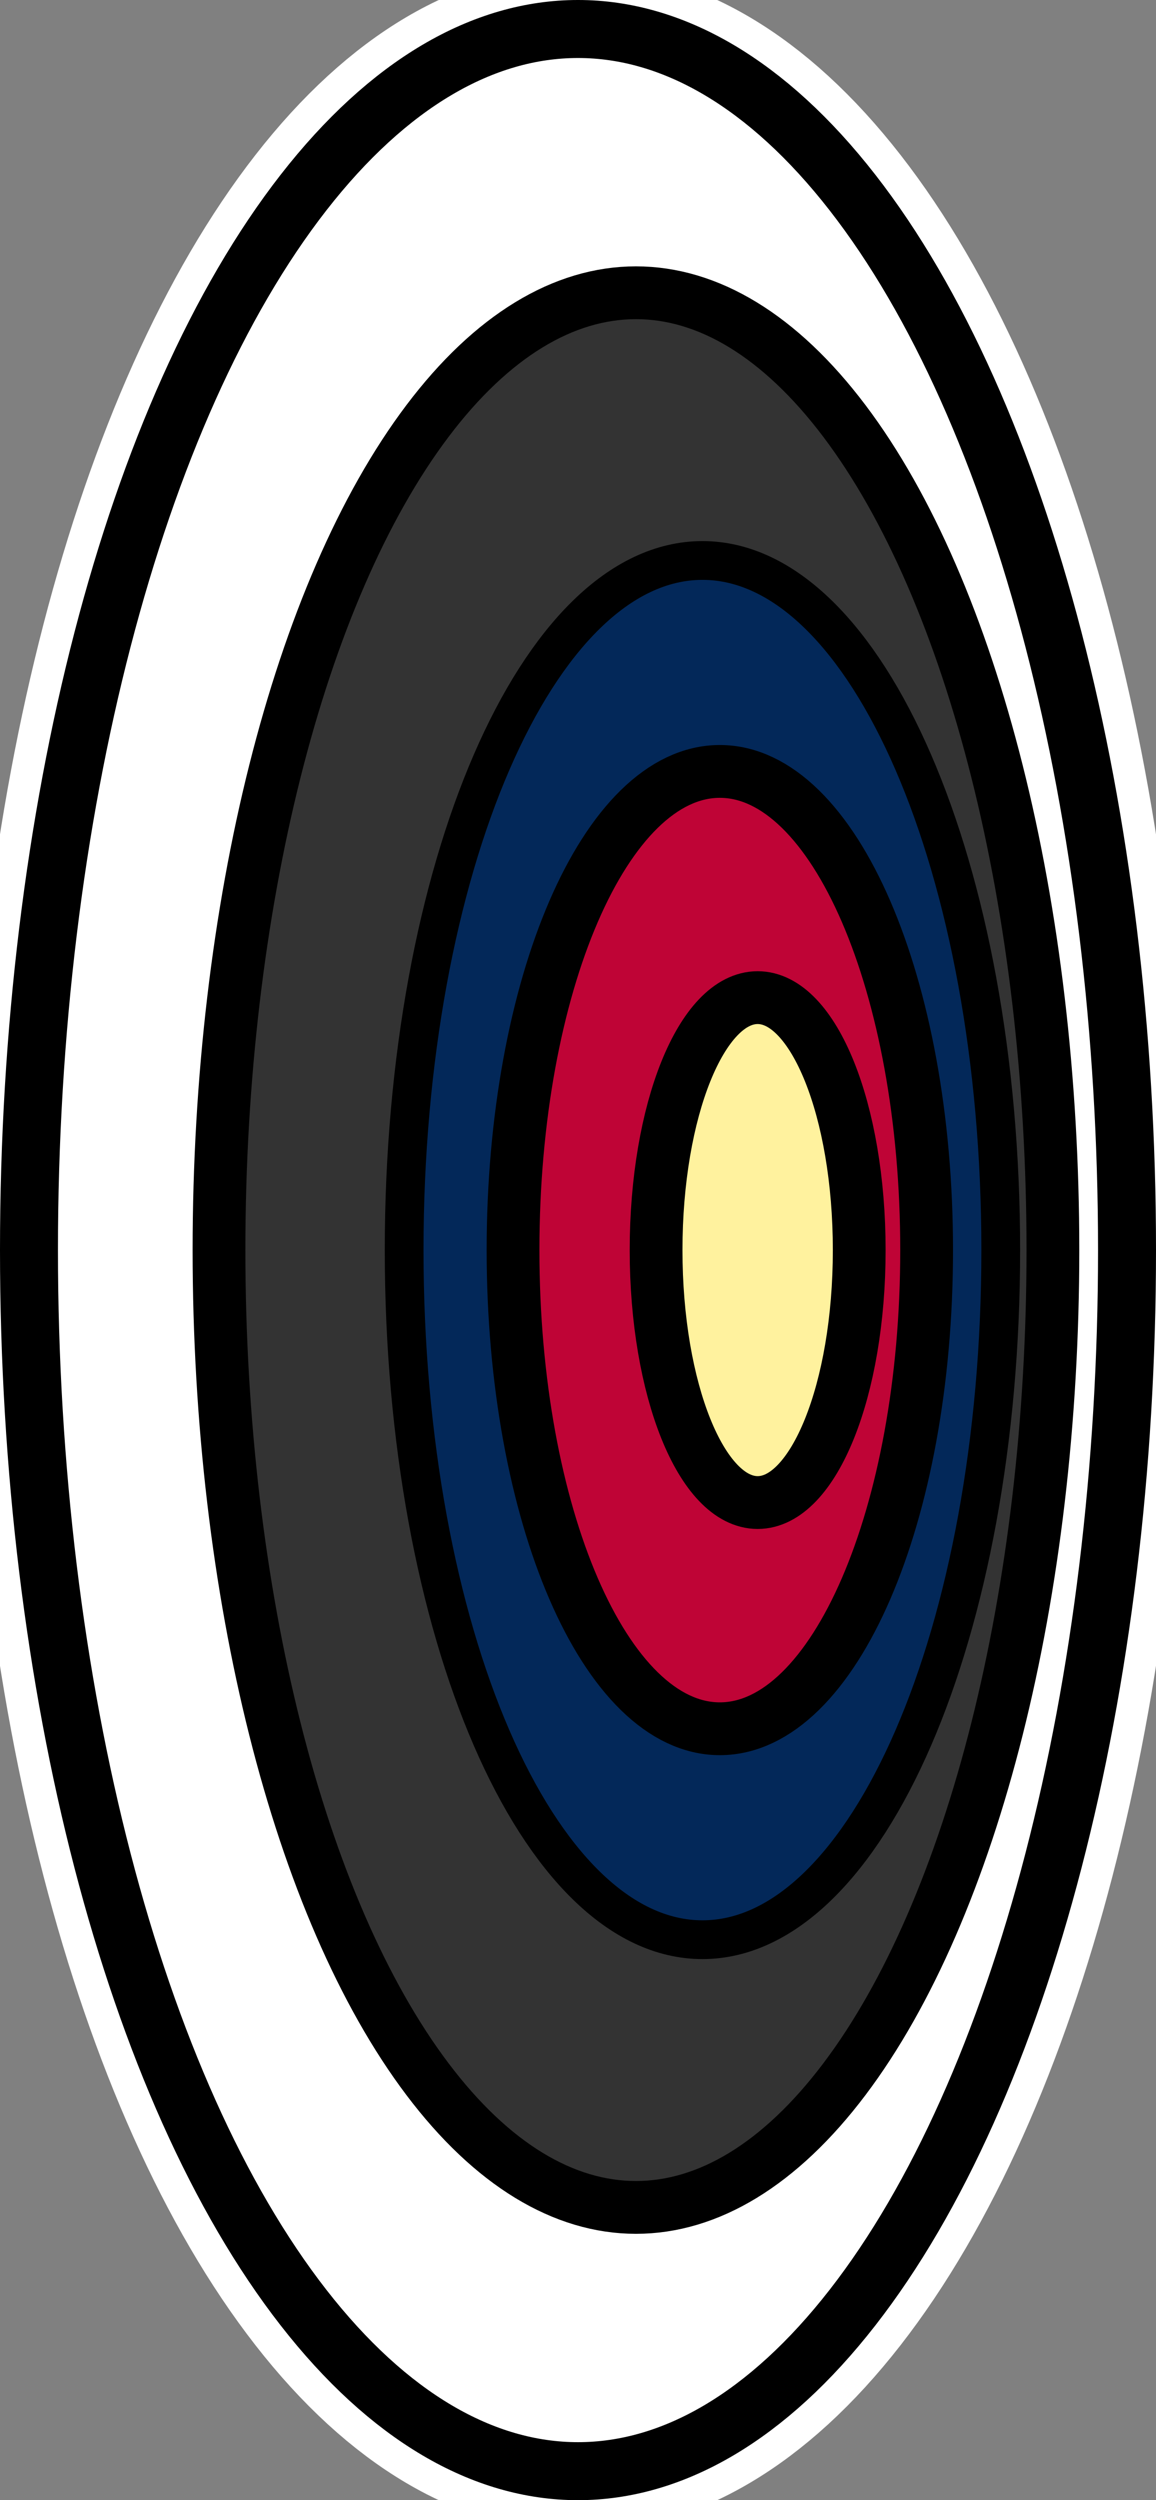 <?xml version="1.0" encoding="UTF-8"?>
<svg id="_レイヤー_2" data-name="レイヤー 2" xmlns="http://www.w3.org/2000/svg" viewBox="0 0 37.9 81.9">
  <rect x="0" y="0" width="37.9" height="81.9" fill="#808080" stroke="none"/>
  <defs>
    <style>
      .cls-1 {
        fill: #fff29e;
      }

      .cls-1, .cls-2, .cls-3, .cls-4, .cls-5 {
        stroke: #000;
        stroke-miterlimit: 10;
      }

      .cls-1, .cls-3, .cls-4 {
        stroke-width: 1.73px;
      }

      .cls-2 {
        fill: #032859;
        stroke-width: 1.27px;
      }

      .cls-3 {
        fill: #333;
      }

      .cls-4 {
        fill: #bf0436;
      }

      .cls-5 {
        fill: #fff;
        stroke-width: 1.9px;
      }

      .cls-6 {
        fill: none;
        stroke: #fff;
        stroke-linecap: round;
        stroke-linejoin: round;
        stroke-width: 4px;
      }
    </style>
  </defs>
  <g id="_レイヤー_1-2" data-name="レイヤー 1">
    <g>
      <g>
        <ellipse class="cls-6" cx="18.95" cy="40.95" rx="18" ry="40"/>
        <ellipse class="cls-6" cx="20.85" cy="40.95" rx="13.67" ry="31.36"/>
        <path class="cls-6" d="m13.25,40.95c0,12.48,4.38,22.59,9.78,22.59s9.78-10.11,9.78-22.59c0-12.48-4.38-22.59-9.78-22.59s-9.78,10.11-9.78,22.59Z"/>
        <path class="cls-6" d="m16.82,40.95c0,8.66,3.03,15.68,6.78,15.68s6.78-7.02,6.78-15.68c0-8.66-3.03-15.68-6.78-15.68s-6.78,7.02-6.78,15.68Z"/>
        <path class="cls-6" d="m21.51,40.95c0,4.57,1.49,8.27,3.33,8.27s3.33-3.7,3.33-8.27c0-4.57-1.49-8.27-3.33-8.27-1.84,0-3.33,3.7-3.33,8.27Z"/>
      </g>
      <g>
        <ellipse class="cls-5" cx="18.95" cy="40.95" rx="18" ry="40"/>
        <ellipse class="cls-3" cx="20.85" cy="40.95" rx="13.67" ry="31.36"/>
        <path class="cls-2" d="m13.25,40.95c0,12.48,4.38,22.59,9.78,22.59s9.78-10.11,9.78-22.59c0-12.48-4.38-22.59-9.78-22.59s-9.78,10.11-9.78,22.59Z"/>
        <path class="cls-4" d="m16.82,40.95c0,8.66,3.03,15.68,6.78,15.68s6.78-7.02,6.78-15.68c0-8.66-3.03-15.68-6.78-15.68s-6.78,7.02-6.78,15.68Z"/>
        <path class="cls-1" d="m21.51,40.95c0,4.57,1.49,8.27,3.33,8.27s3.33-3.7,3.33-8.27c0-4.57-1.49-8.27-3.33-8.27-1.84,0-3.33,3.7-3.33,8.27Z"/>
      </g>
    </g>
  </g>
</svg>